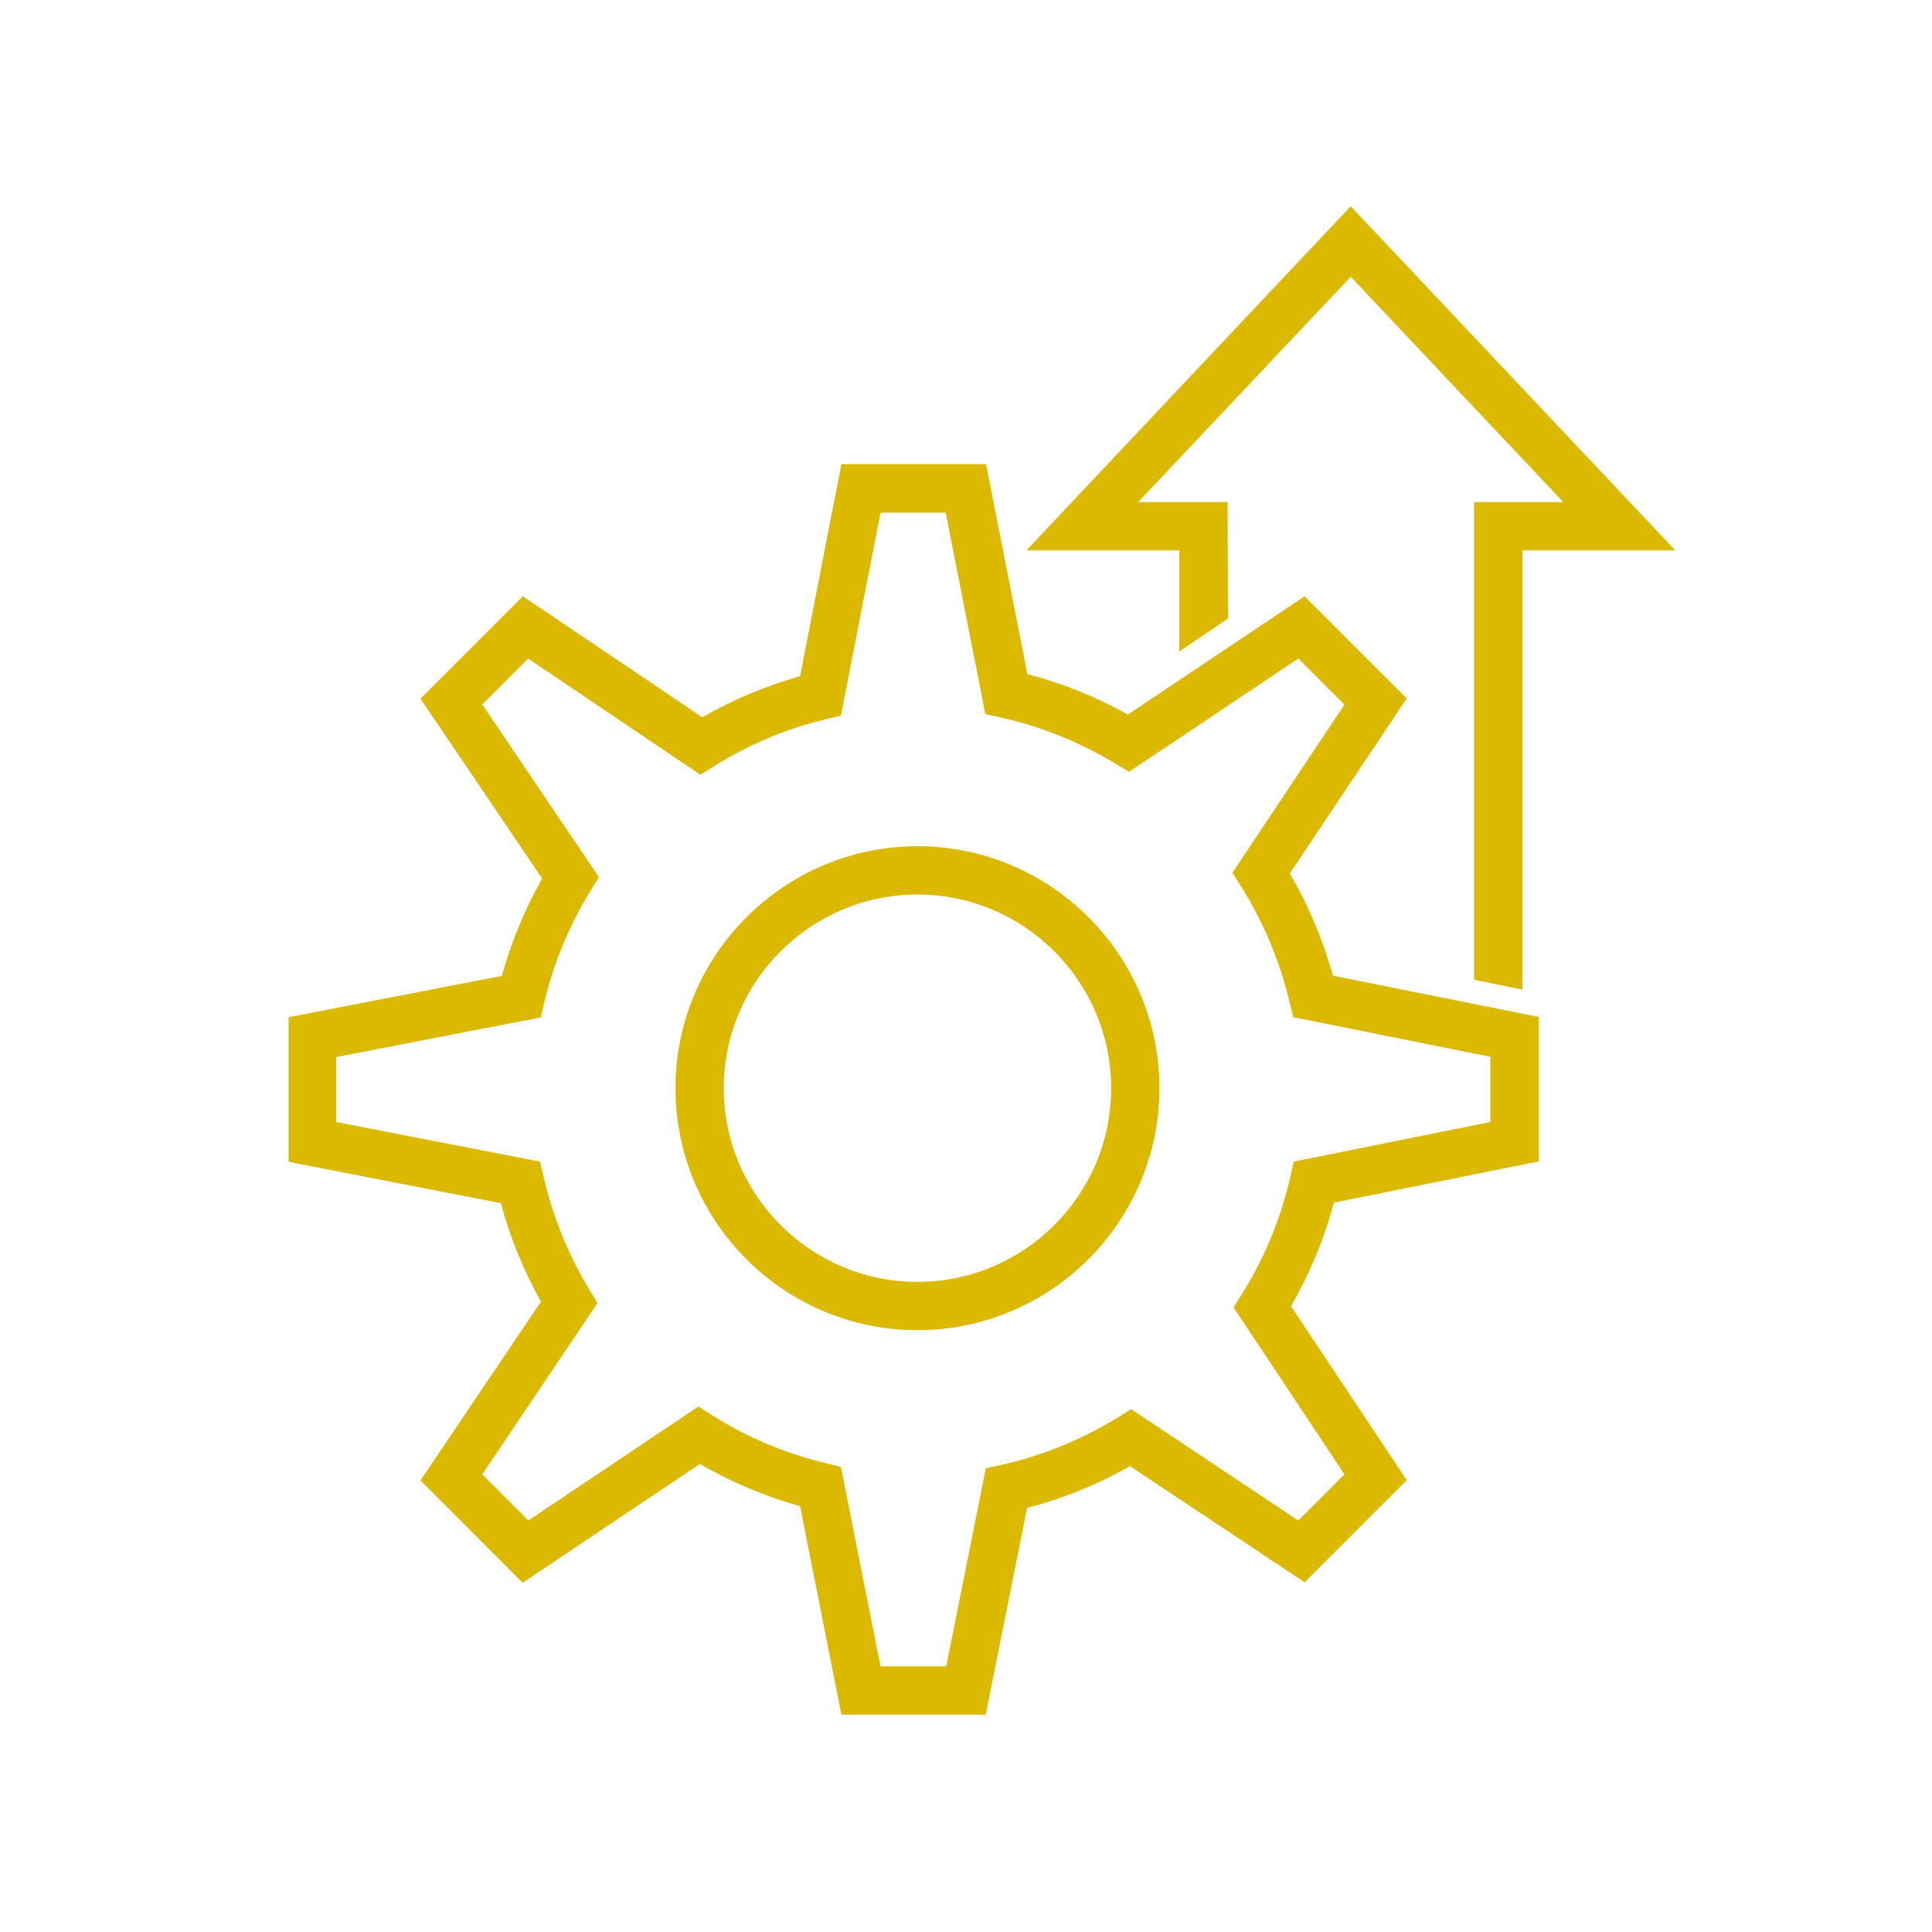 <?xml version="1.0" encoding="UTF-8"?> <svg xmlns="http://www.w3.org/2000/svg" width="80" height="80" viewBox="0 0 80 80" fill="none"><path d="M40.82 71H34.84L33.13 62.37C31.67 61.96 30.28 61.37 28.98 60.62L21.64 65.54L17.41 61.3L22.4 53.9C21.68 52.61 21.12 51.24 20.74 49.82L11.95 48.11V42.12L20.78 40.41C21.17 39 21.73 37.65 22.45 36.38L17.41 28.93L21.65 24.69L29.08 29.7C30.35 28.97 31.71 28.4 33.13 28L34.84 19.22H40.83L42.54 27.91C43.99 28.29 45.39 28.85 46.7 29.59L54.02 24.69L58.25 28.92L53.41 36.17C54.18 37.49 54.78 38.91 55.19 40.4L63.72 42.11V48.09L55.23 49.8C54.83 51.31 54.23 52.74 53.46 54.09L58.25 61.29L54.02 65.52L46.79 60.71C45.45 61.47 44.02 62.05 42.53 62.44L40.82 70.98V71ZM36.48 69H39.18L40.82 60.8L41.45 60.66C43.17 60.28 44.79 59.61 46.29 58.69L46.84 58.35L53.76 62.96L55.67 61.05L51.08 54.14L51.42 53.59C52.36 52.1 53.03 50.46 53.43 48.73L53.57 48.1L61.71 46.46V43.76L53.55 42.12L53.4 41.5C52.99 39.78 52.31 38.16 51.38 36.69L51.03 36.14L55.67 29.18L53.76 27.27L46.75 31.96L46.2 31.63C44.72 30.73 43.12 30.09 41.44 29.71L40.8 29.57L39.16 21.23H36.46L34.82 29.63L34.2 29.78C32.54 30.18 30.98 30.84 29.55 31.74L29 32.08L21.87 27.27L19.97 29.17L24.8 36.32L24.46 36.87C23.58 38.3 22.93 39.86 22.54 41.5L22.39 42.13L13.92 43.77V46.46L22.36 48.1L22.51 48.73C22.89 50.38 23.53 51.96 24.41 53.41L24.74 53.96L19.97 61.05L21.88 62.96L28.92 58.24L29.47 58.59C30.91 59.51 32.51 60.18 34.2 60.59L34.82 60.74L36.46 69H36.48ZM37.99 55.08C32.46 55.08 27.97 50.58 27.97 45.06C27.97 39.54 32.47 35.04 37.99 35.04C43.51 35.04 48.01 39.54 48.01 45.06C48.01 50.58 43.51 55.08 37.99 55.08ZM37.99 37.04C33.57 37.04 29.97 40.64 29.97 45.06C29.97 49.48 33.57 53.08 37.99 53.08C42.41 53.08 46.01 49.48 46.01 45.06C46.01 40.64 42.41 37.04 37.99 37.04Z" fill="#DBB900"></path><path d="M63.04 40.98L61.04 40.57V20.79H64.73L55.93 11.46L47.13 20.79H50.83L50.85 25.61L48.83 26.98V22.79H42.5L55.93 8.54L69.37 22.79H63.04V40.98Z" fill="#DBB900"></path></svg> 